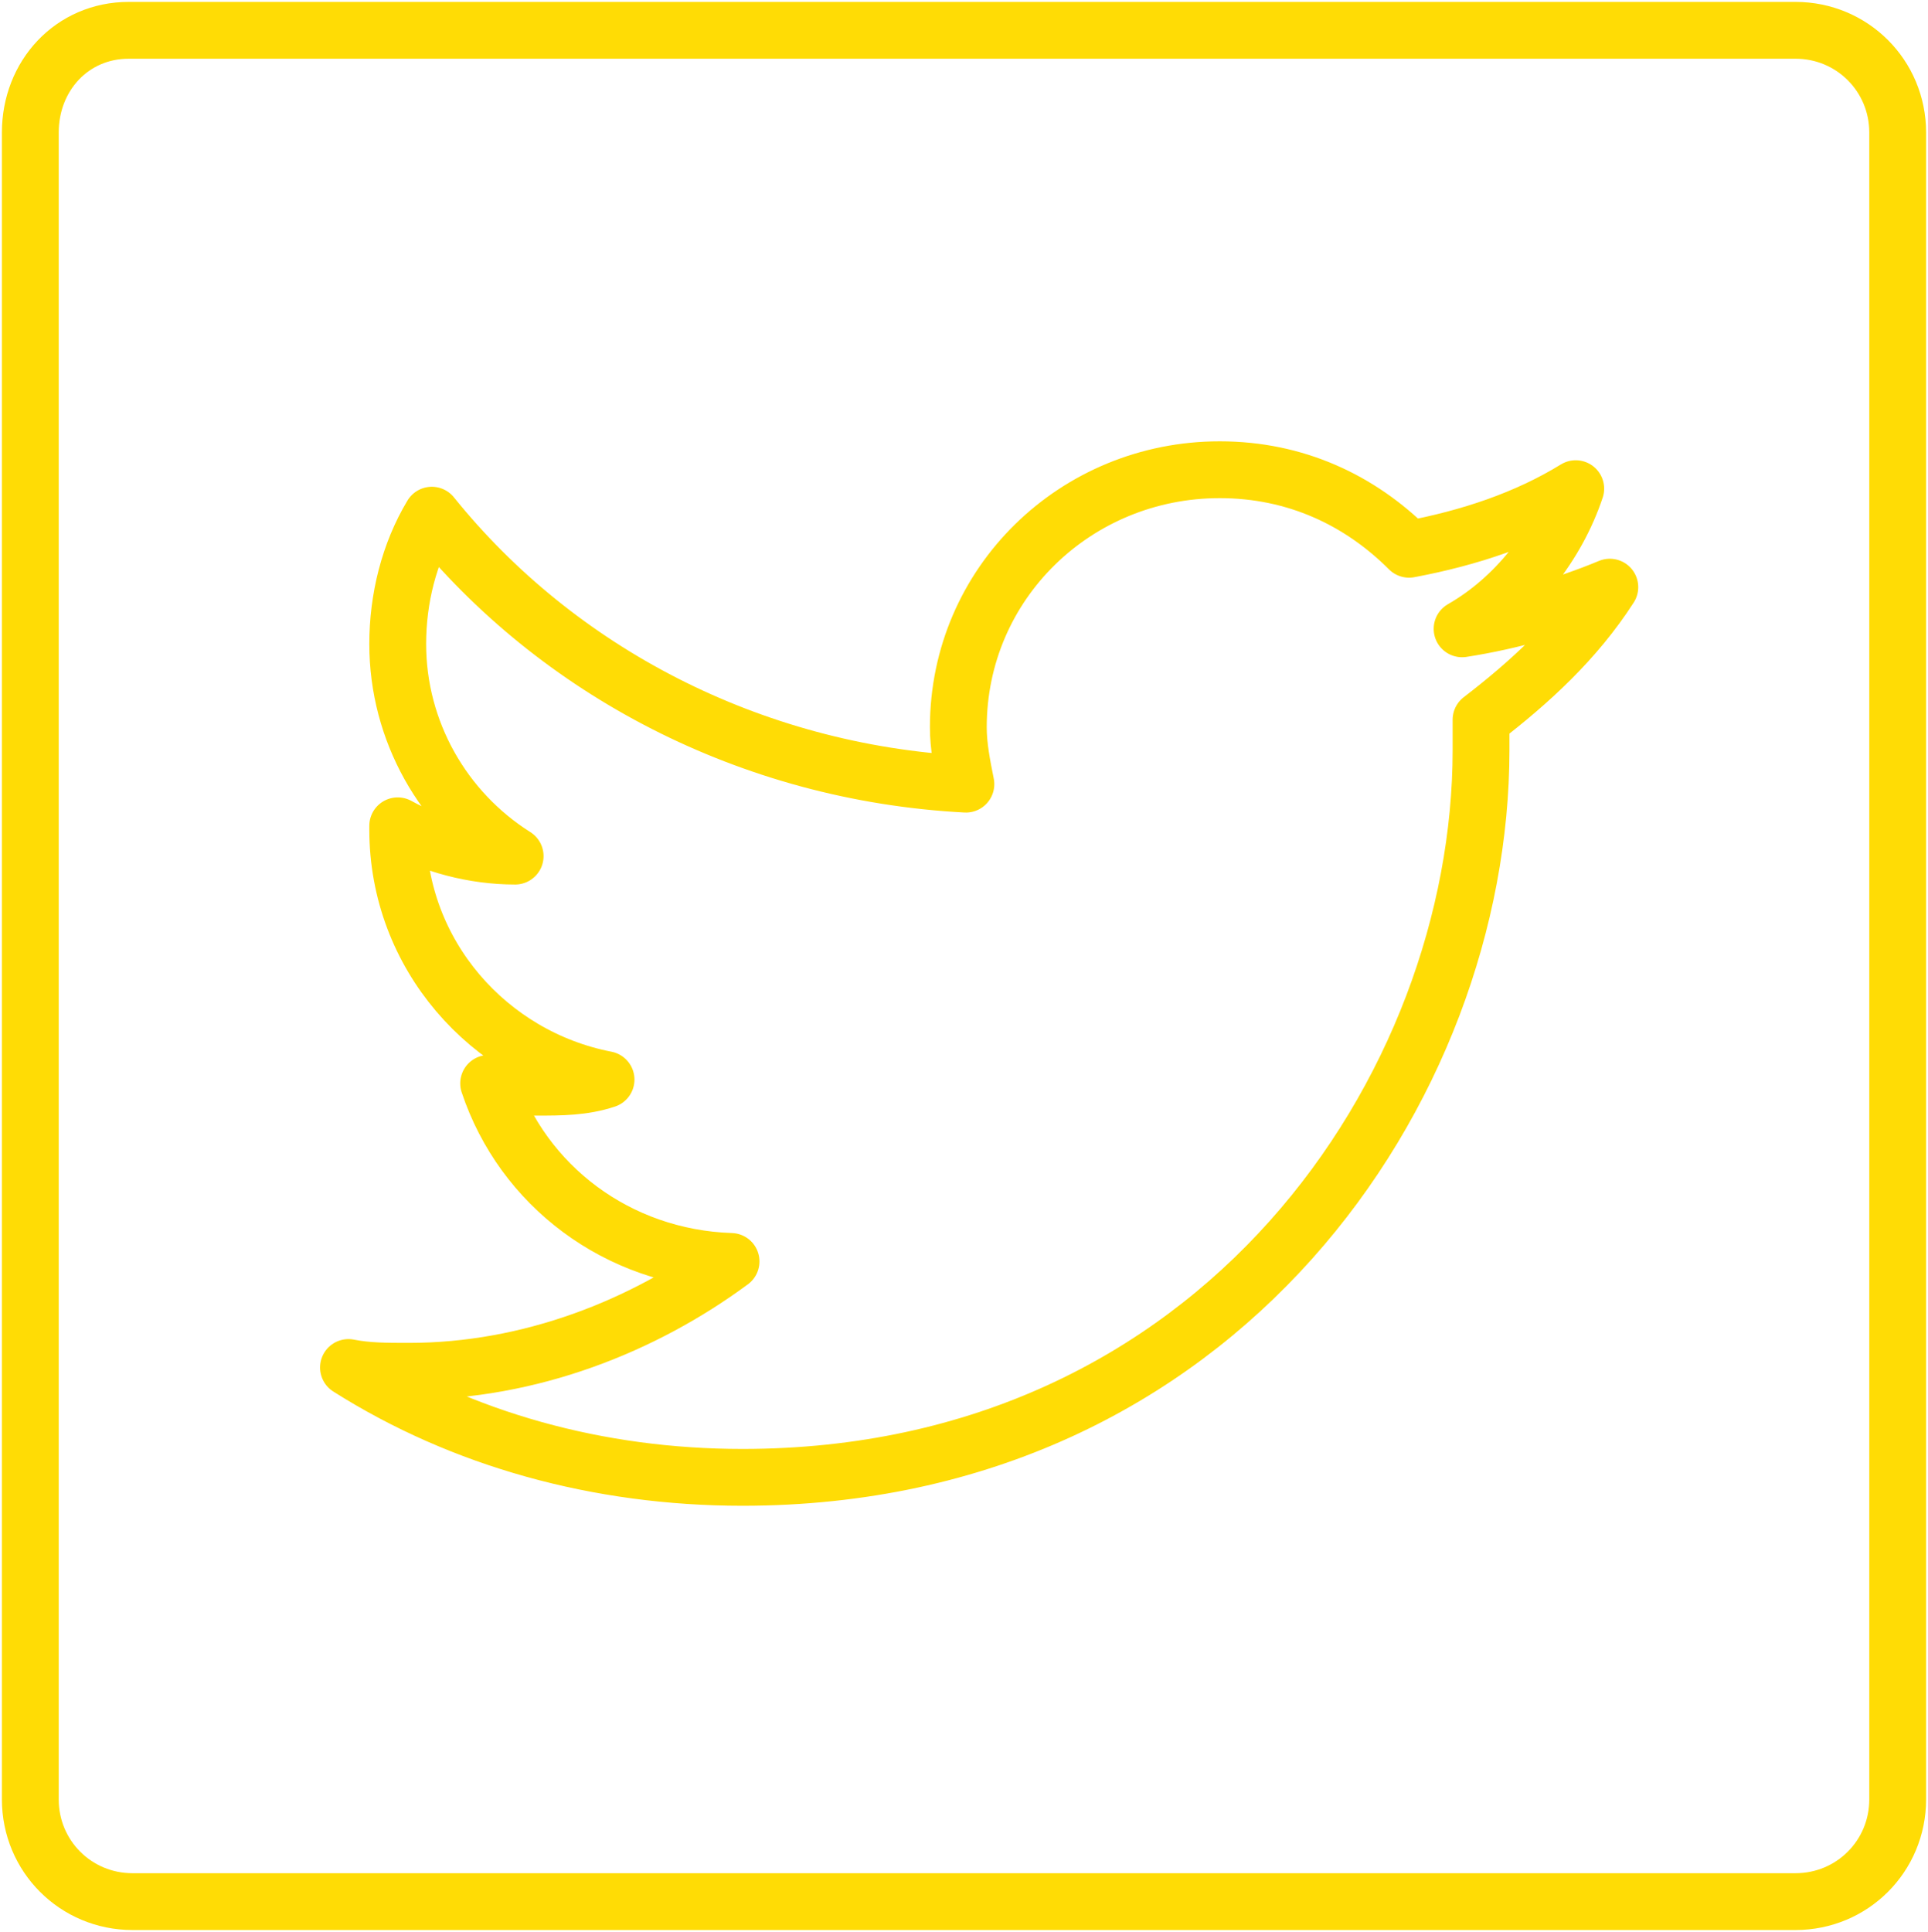 <?xml version="1.0" encoding="utf-8"?>
<!-- Generator: Adobe Illustrator 25.0.1, SVG Export Plug-In . SVG Version: 6.00 Build 0)  -->
<svg version="1.1"
	 id="GUIDE" xmlns:cc="http://creativecommons.org/ns#" xmlns:dc="http://purl.org/dc/elements/1.1/" xmlns:inkscape="http://www.inkscape.org/namespaces/inkscape" xmlns:rdf="http://www.w3.org/1999/02/22-rdf-syntax-ns#" xmlns:sodipodi="http://sodipodi.sourceforge.net/DTD/sodipodi-0.dtd" xmlns:svg="http://www.w3.org/2000/svg"
	 xmlns="http://www.w3.org/2000/svg" xmlns:xlink="http://www.w3.org/1999/xlink" x="0px" y="0px" viewBox="0 0 50.9 51"
	 style="enable-background:new 0 0 50.9 51;" xml:space="preserve">
<style type="text/css">
	
		.st0{clip-path:url(#SVGID_2_);fill:none;stroke:#FFDC05;stroke-width:1.5;stroke-linecap:round;stroke-linejoin:round;stroke-miterlimit:10;}
</style>
<g>
	<defs>
		<rect id="SVGID_1_" width="50.9" height="51"/>
	</defs>
	<clipPath id="SVGID_2_">
		<use xlink:href="#SVGID_1_"  style="overflow:visible;"/>
	</clipPath>
	<path class="st0" d="M19.6,39c12.6,0,19.5-10.3,19.5-19.2V19c1.3-1,2.5-2.1,3.4-3.5c-1.2,0.5-2.6,0.9-3.9,1.1
		c1.4-0.8,2.5-2.2,3-3.7c-1.3,0.8-2.8,1.3-4.4,1.6c-1.3-1.3-3-2.1-5-2.1c-3.8,0-6.9,3-6.9,6.8c0,0.5,0.1,1,0.2,1.5
		c-5.7-0.3-10.8-3-14.1-7.1c-0.6,1-0.9,2.2-0.9,3.4c0,2.3,1.2,4.4,3.1,5.6c-1.1,0-2.2-0.3-3.1-0.8v0.1c0,3.3,2.4,6,5.5,6.6
		c-0.6,0.2-1.2,0.2-1.8,0.2c-0.4,0-0.9,0-1.3-0.1c0.9,2.7,3.4,4.6,6.4,4.7C17,35,14,36.2,10.8,36.2c-0.6,0-1.1,0-1.6-0.1
		C12.2,38,15.8,39,19.6,39 M34.8,50.2h12.6c1.5,0,2.7-1.2,2.7-2.7V3.5c0-1.5-1.2-2.7-2.7-2.7h-44C1.9,0.8,0.8,2,0.8,3.5v44
		c0,1.5,1.2,2.7,2.7,2.7L34.8,50.2L34.8,50.2z"/>
</g>
</svg>

